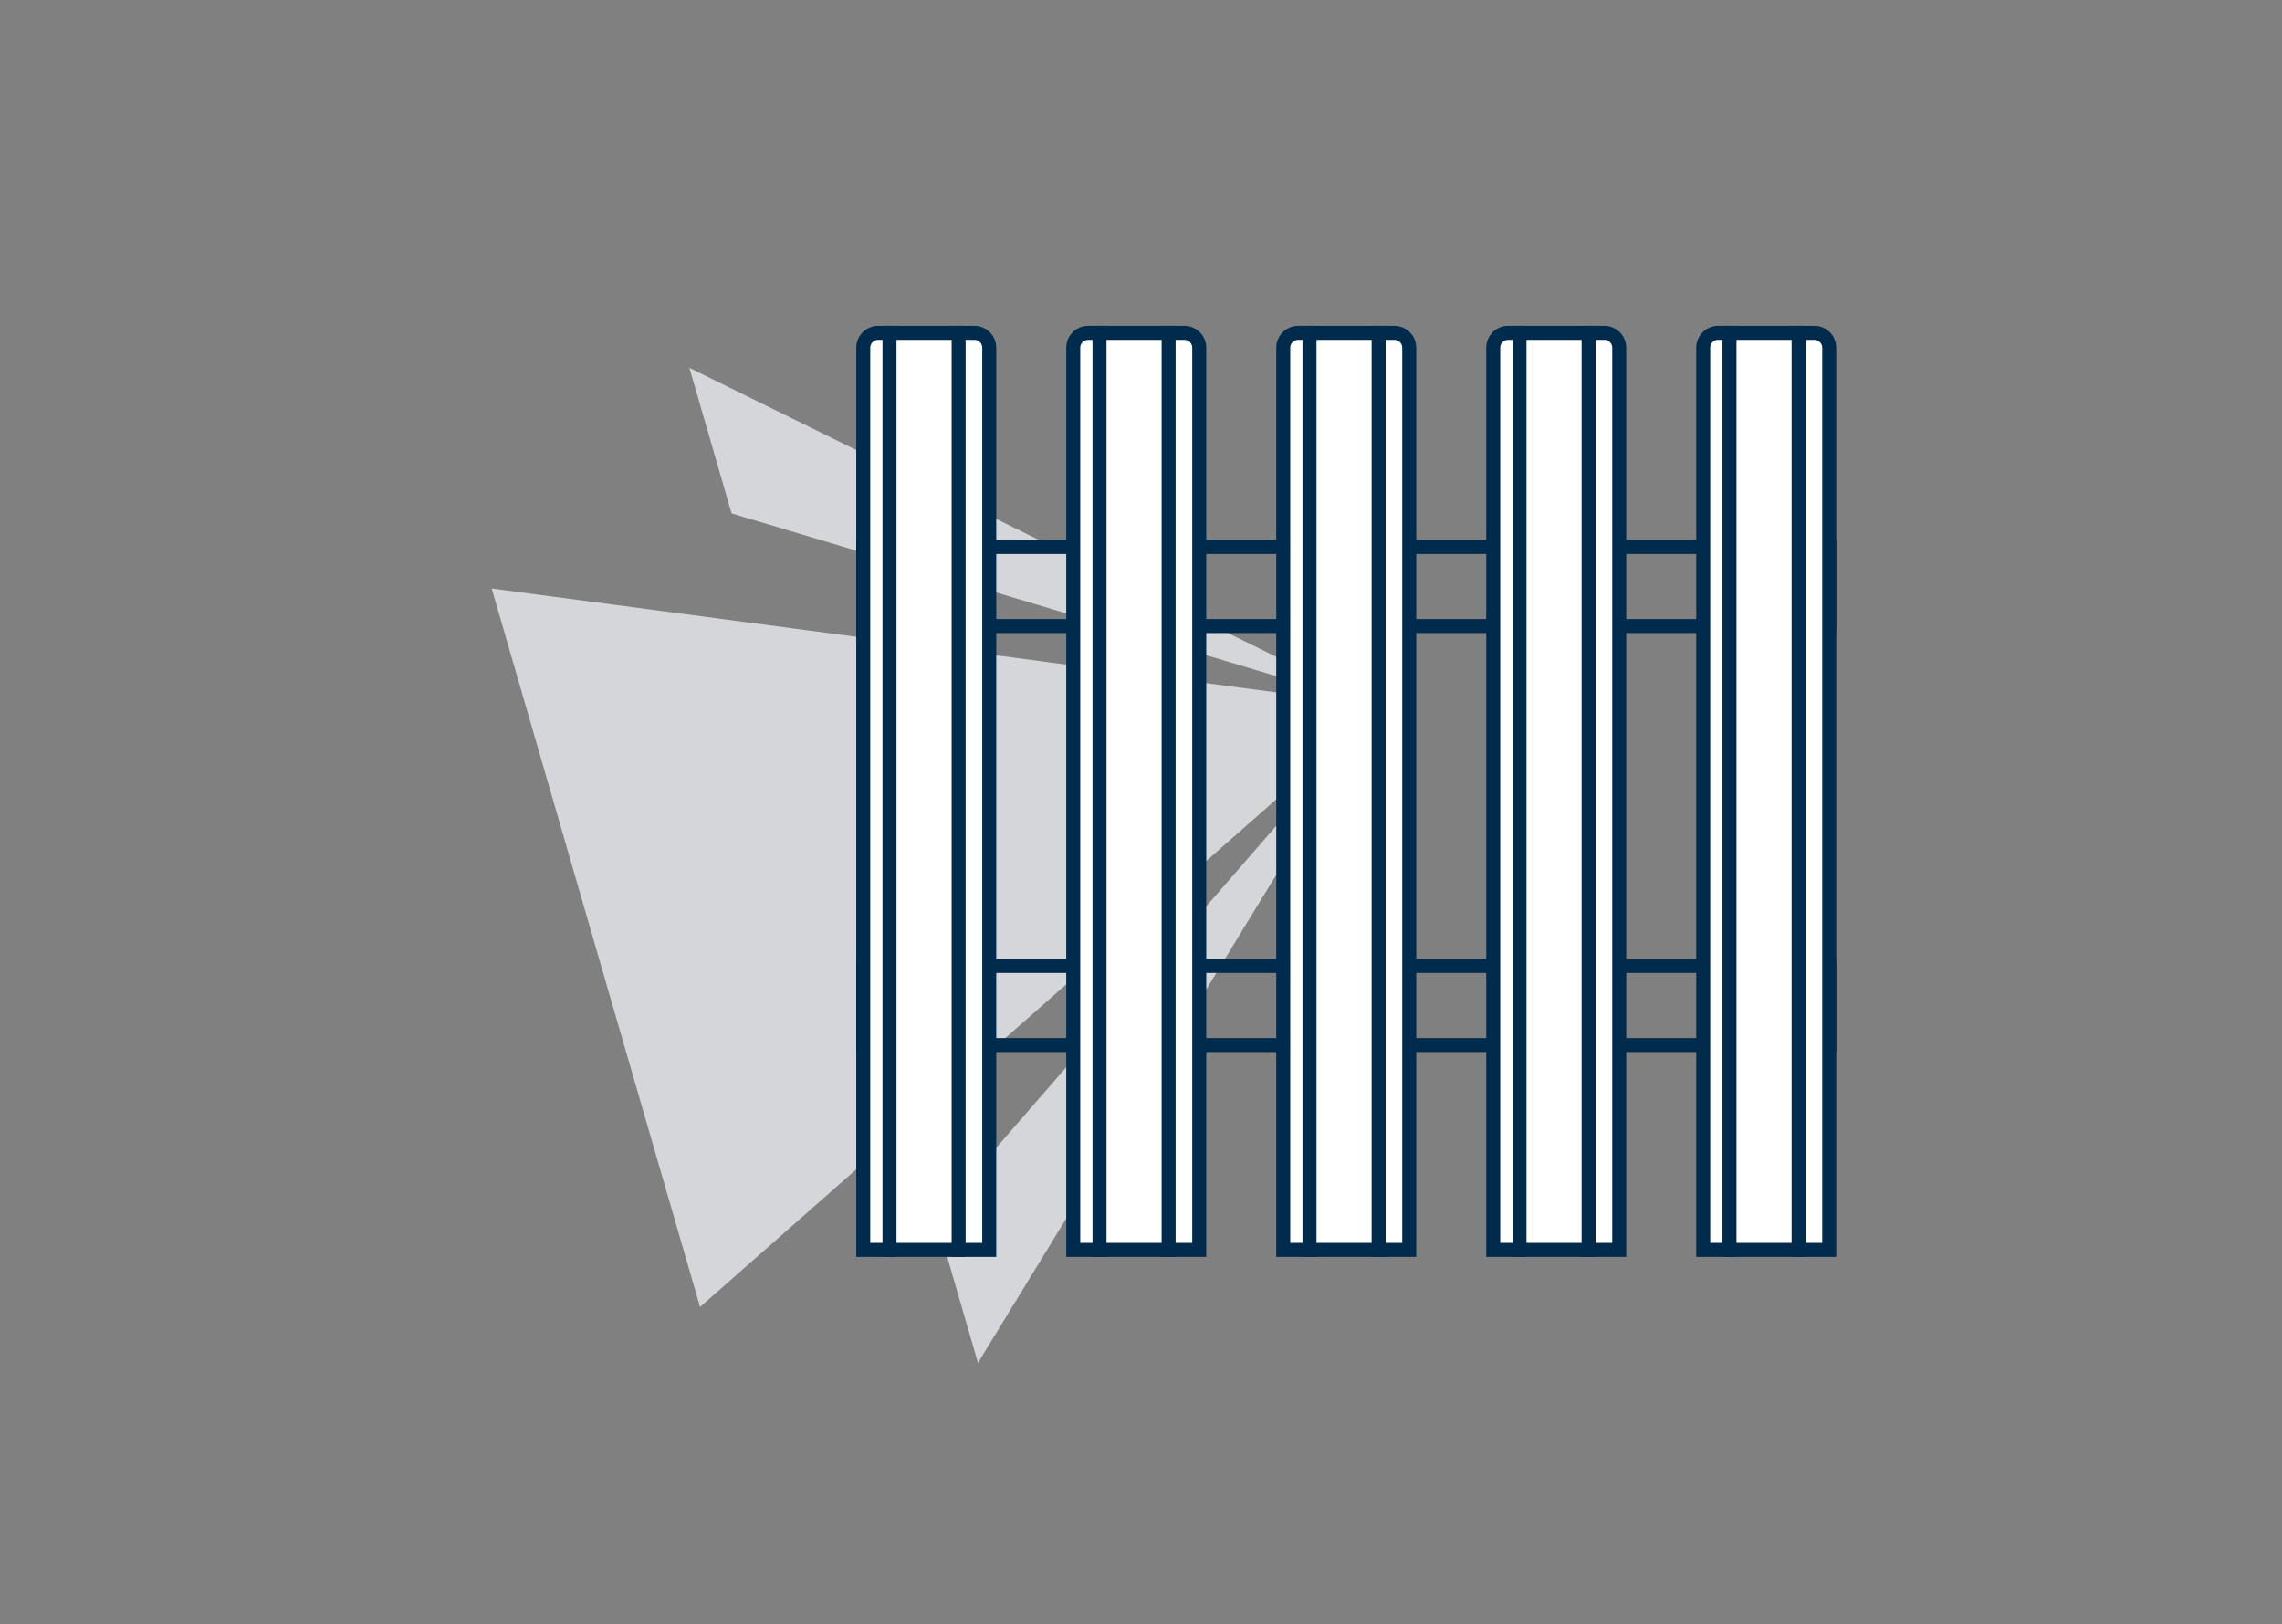 <svg width="163" height="116" viewBox="0 0 163 116" fill="none" xmlns="http://www.w3.org/2000/svg">
<rect x="0" y="0" width="163" height="116" fill="#808080" stroke="none"/>
<path d="M49.24 26.27L98.275 50.415L52.257 36.67L49.24 26.27Z" fill="#E9EBEF" fill-opacity="0.8"/>
<path d="M69.853 97.342L98.36 50.708L66.837 86.942L69.853 97.342Z" fill="#E9EBEF" fill-opacity="0.8"/>
<path d="M35.121 42.034L98.699 50.45L50.004 93.348L35.121 42.034Z" fill="#E9EBEF" fill-opacity="0.8"/>
<g clip-path="url(#clip0_675_988)">
<rect x="61.66" y="39.066" width="69" height="5.65" stroke="#012B4D"/>
<rect x="61.66" y="68.991" width="69" height="5.65" stroke="#012B4D"/>
<path d="M61.66 24.833C61.66 24.247 62.136 23.771 62.723 23.771H69.598C70.184 23.771 70.66 24.247 70.66 24.833V89.271H61.66V24.833Z" fill="white" stroke="#012B4D"/>
<line x1="68.473" y1="23.271" x2="68.473" y2="89.771" stroke="#012B4D"/>
<line x1="63.535" y1="23.271" x2="63.535" y2="89.771" stroke="#012B4D"/>
<path d="M76.66 24.833C76.66 24.247 77.136 23.771 77.723 23.771H84.598C85.184 23.771 85.66 24.247 85.66 24.833V89.271H76.66V24.833Z" fill="white" stroke="#012B4D"/>
<line x1="83.473" y1="23.271" x2="83.473" y2="89.771" stroke="#012B4D"/>
<line x1="78.535" y1="23.271" x2="78.535" y2="89.771" stroke="#012B4D"/>
<path d="M91.66 24.833C91.66 24.247 92.136 23.771 92.723 23.771H99.598C100.184 23.771 100.66 24.247 100.66 24.833V89.271H91.66V24.833Z" fill="white" stroke="#012B4D"/>
<line x1="98.473" y1="23.271" x2="98.473" y2="89.771" stroke="#012B4D"/>
<line x1="93.535" y1="23.271" x2="93.535" y2="89.771" stroke="#012B4D"/>
<path d="M106.66 24.833C106.66 24.247 107.136 23.771 107.723 23.771H114.598C115.184 23.771 115.66 24.247 115.66 24.833V89.271H106.66V24.833Z" fill="white" stroke="#012B4D"/>
<line x1="113.473" y1="23.271" x2="113.473" y2="89.771" stroke="#012B4D"/>
<line x1="108.535" y1="23.271" x2="108.535" y2="89.771" stroke="#012B4D"/>
<path d="M121.66 24.833C121.66 24.247 122.136 23.771 122.723 23.771H129.598C130.184 23.771 130.66 24.247 130.66 24.833V89.271H121.66V24.833Z" fill="white" stroke="#012B4D"/>
<line x1="128.473" y1="23.271" x2="128.473" y2="89.771" stroke="#012B4D"/>
<line x1="123.535" y1="23.271" x2="123.535" y2="89.771" stroke="#012B4D"/>
</g>
<defs>
<clipPath id="clip0_675_988">
<rect width="70" height="70" fill="white" transform="translate(61.16 23.271)"/>
</clipPath>
</defs>
</svg>
